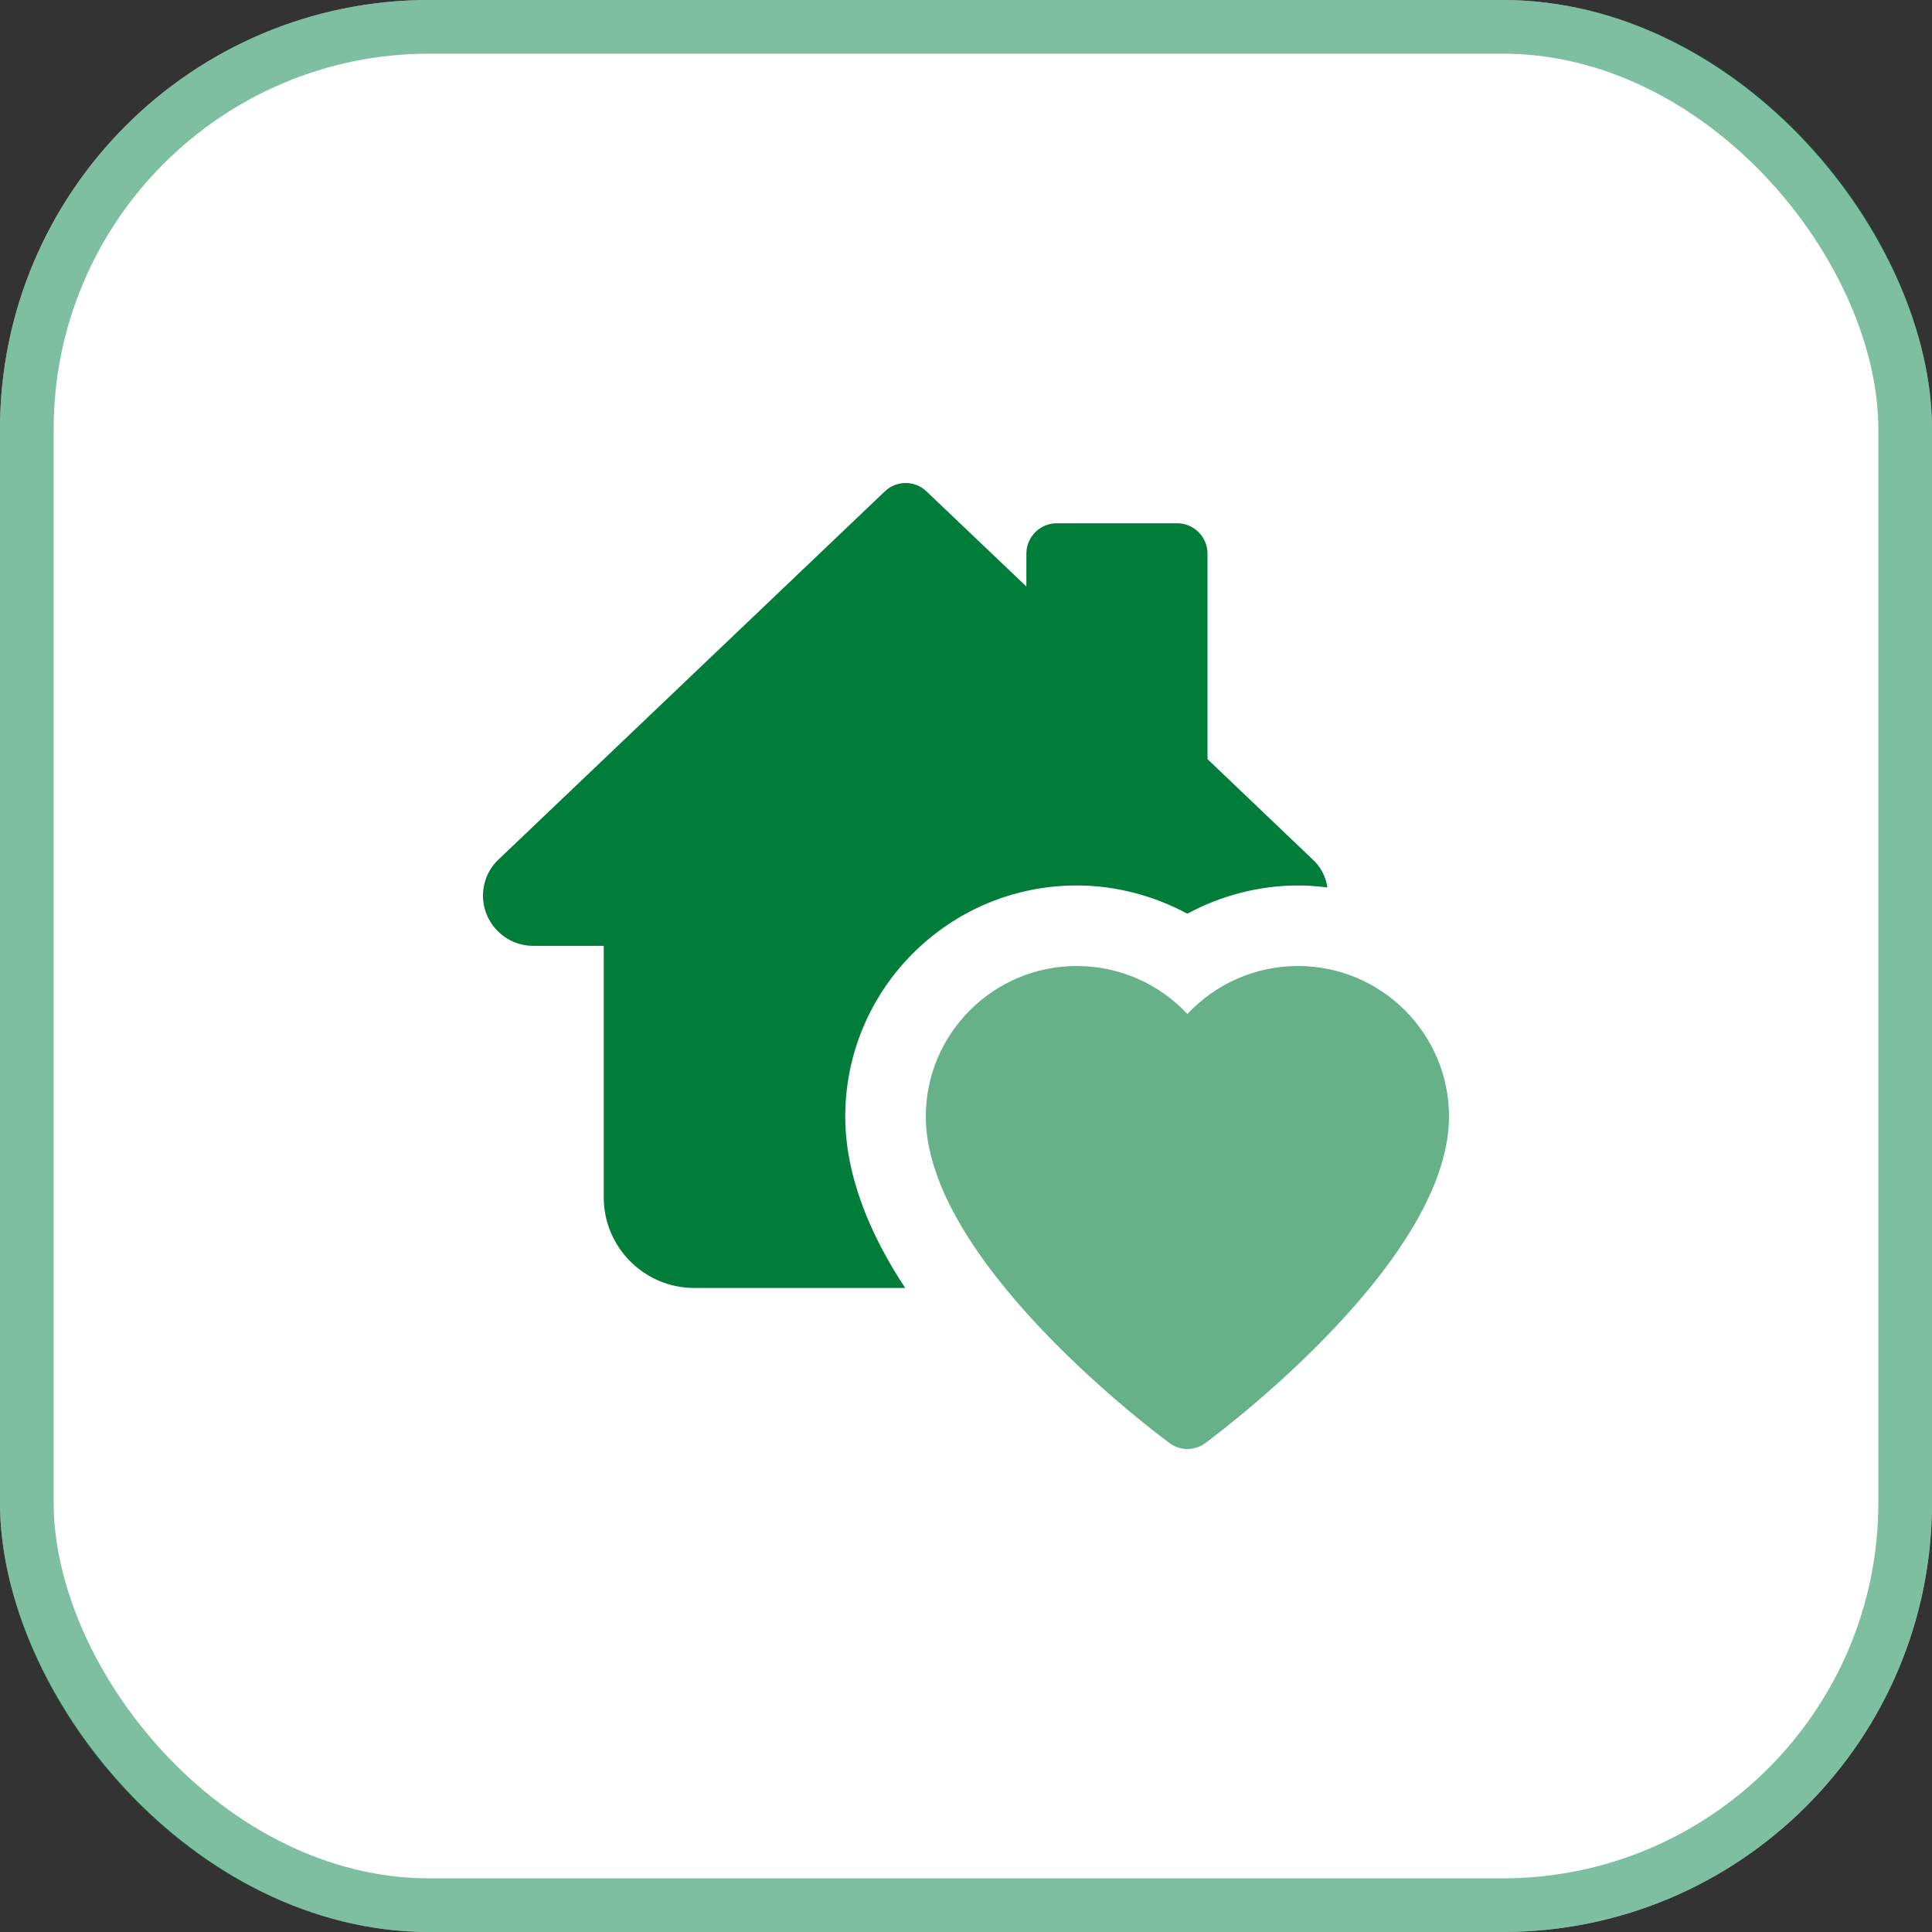 <svg width="72" height="72" viewBox="0 0 72 72" fill="none" xmlns="http://www.w3.org/2000/svg">
<rect x="0" y="0" width="72" height="72" fill="#333333" stroke="none"/>
<g clip-path="url(#clip0_26101_375)">
<path d="M58.5 72H13.5C6.043 72 0 65.957 0 58.5V13.5C0 6.043 6.043 0 13.5 0H58.5C65.957 0 72 6.043 72 13.5V58.5C72 65.957 65.957 72 58.5 72Z" fill="white"/>
<path opacity="0.6" d="M44.251 54C44.015 54 43.779 53.925 43.581 53.777C42.651 53.086 34.502 46.874 34.502 41.607C34.502 38.516 37.026 36 40.127 36C41.722 36 43.207 36.668 44.251 37.791C45.295 36.668 46.78 36 48.375 36C51.476 36 54 38.516 54 41.607C54 46.874 45.851 53.086 44.922 53.777C44.721 53.925 44.487 54 44.251 54Z" fill="#007D39"/>
<path d="M48.914 32.025L45 28.29V20.626C45 20.012 44.489 19.501 43.875 19.501H39.375C38.76 19.501 38.25 20.012 38.25 20.626V21.857L34.531 18.316C34.096 17.895 33.406 17.895 32.971 18.316L18.616 31.995C18.225 32.34 18 32.85 18 33.375C18 34.41 18.839 35.249 19.874 35.249H22.5V44.624C22.5 46.485 24.014 47.999 25.875 47.999H33.734C32.416 46.006 31.5 43.801 31.5 41.609C31.5 36.855 35.37 32.999 40.124 32.999C41.58 32.999 42.988 33.375 44.248 34.05C45.508 33.375 46.919 32.999 48.372 32.999C48.748 32.999 49.108 33.028 49.468 33.073C49.41 32.655 49.2 32.281 48.914 32.025Z" fill="#007D39"/>
</g>
<rect x="1" y="1" width="70" height="70" rx="15" stroke="#008045" stroke-opacity="0.5" stroke-width="2"/>
<defs>
<clipPath id="clip0_26101_375">
<rect width="72" height="72" rx="16" fill="white"/>
</clipPath>
</defs>
</svg>
